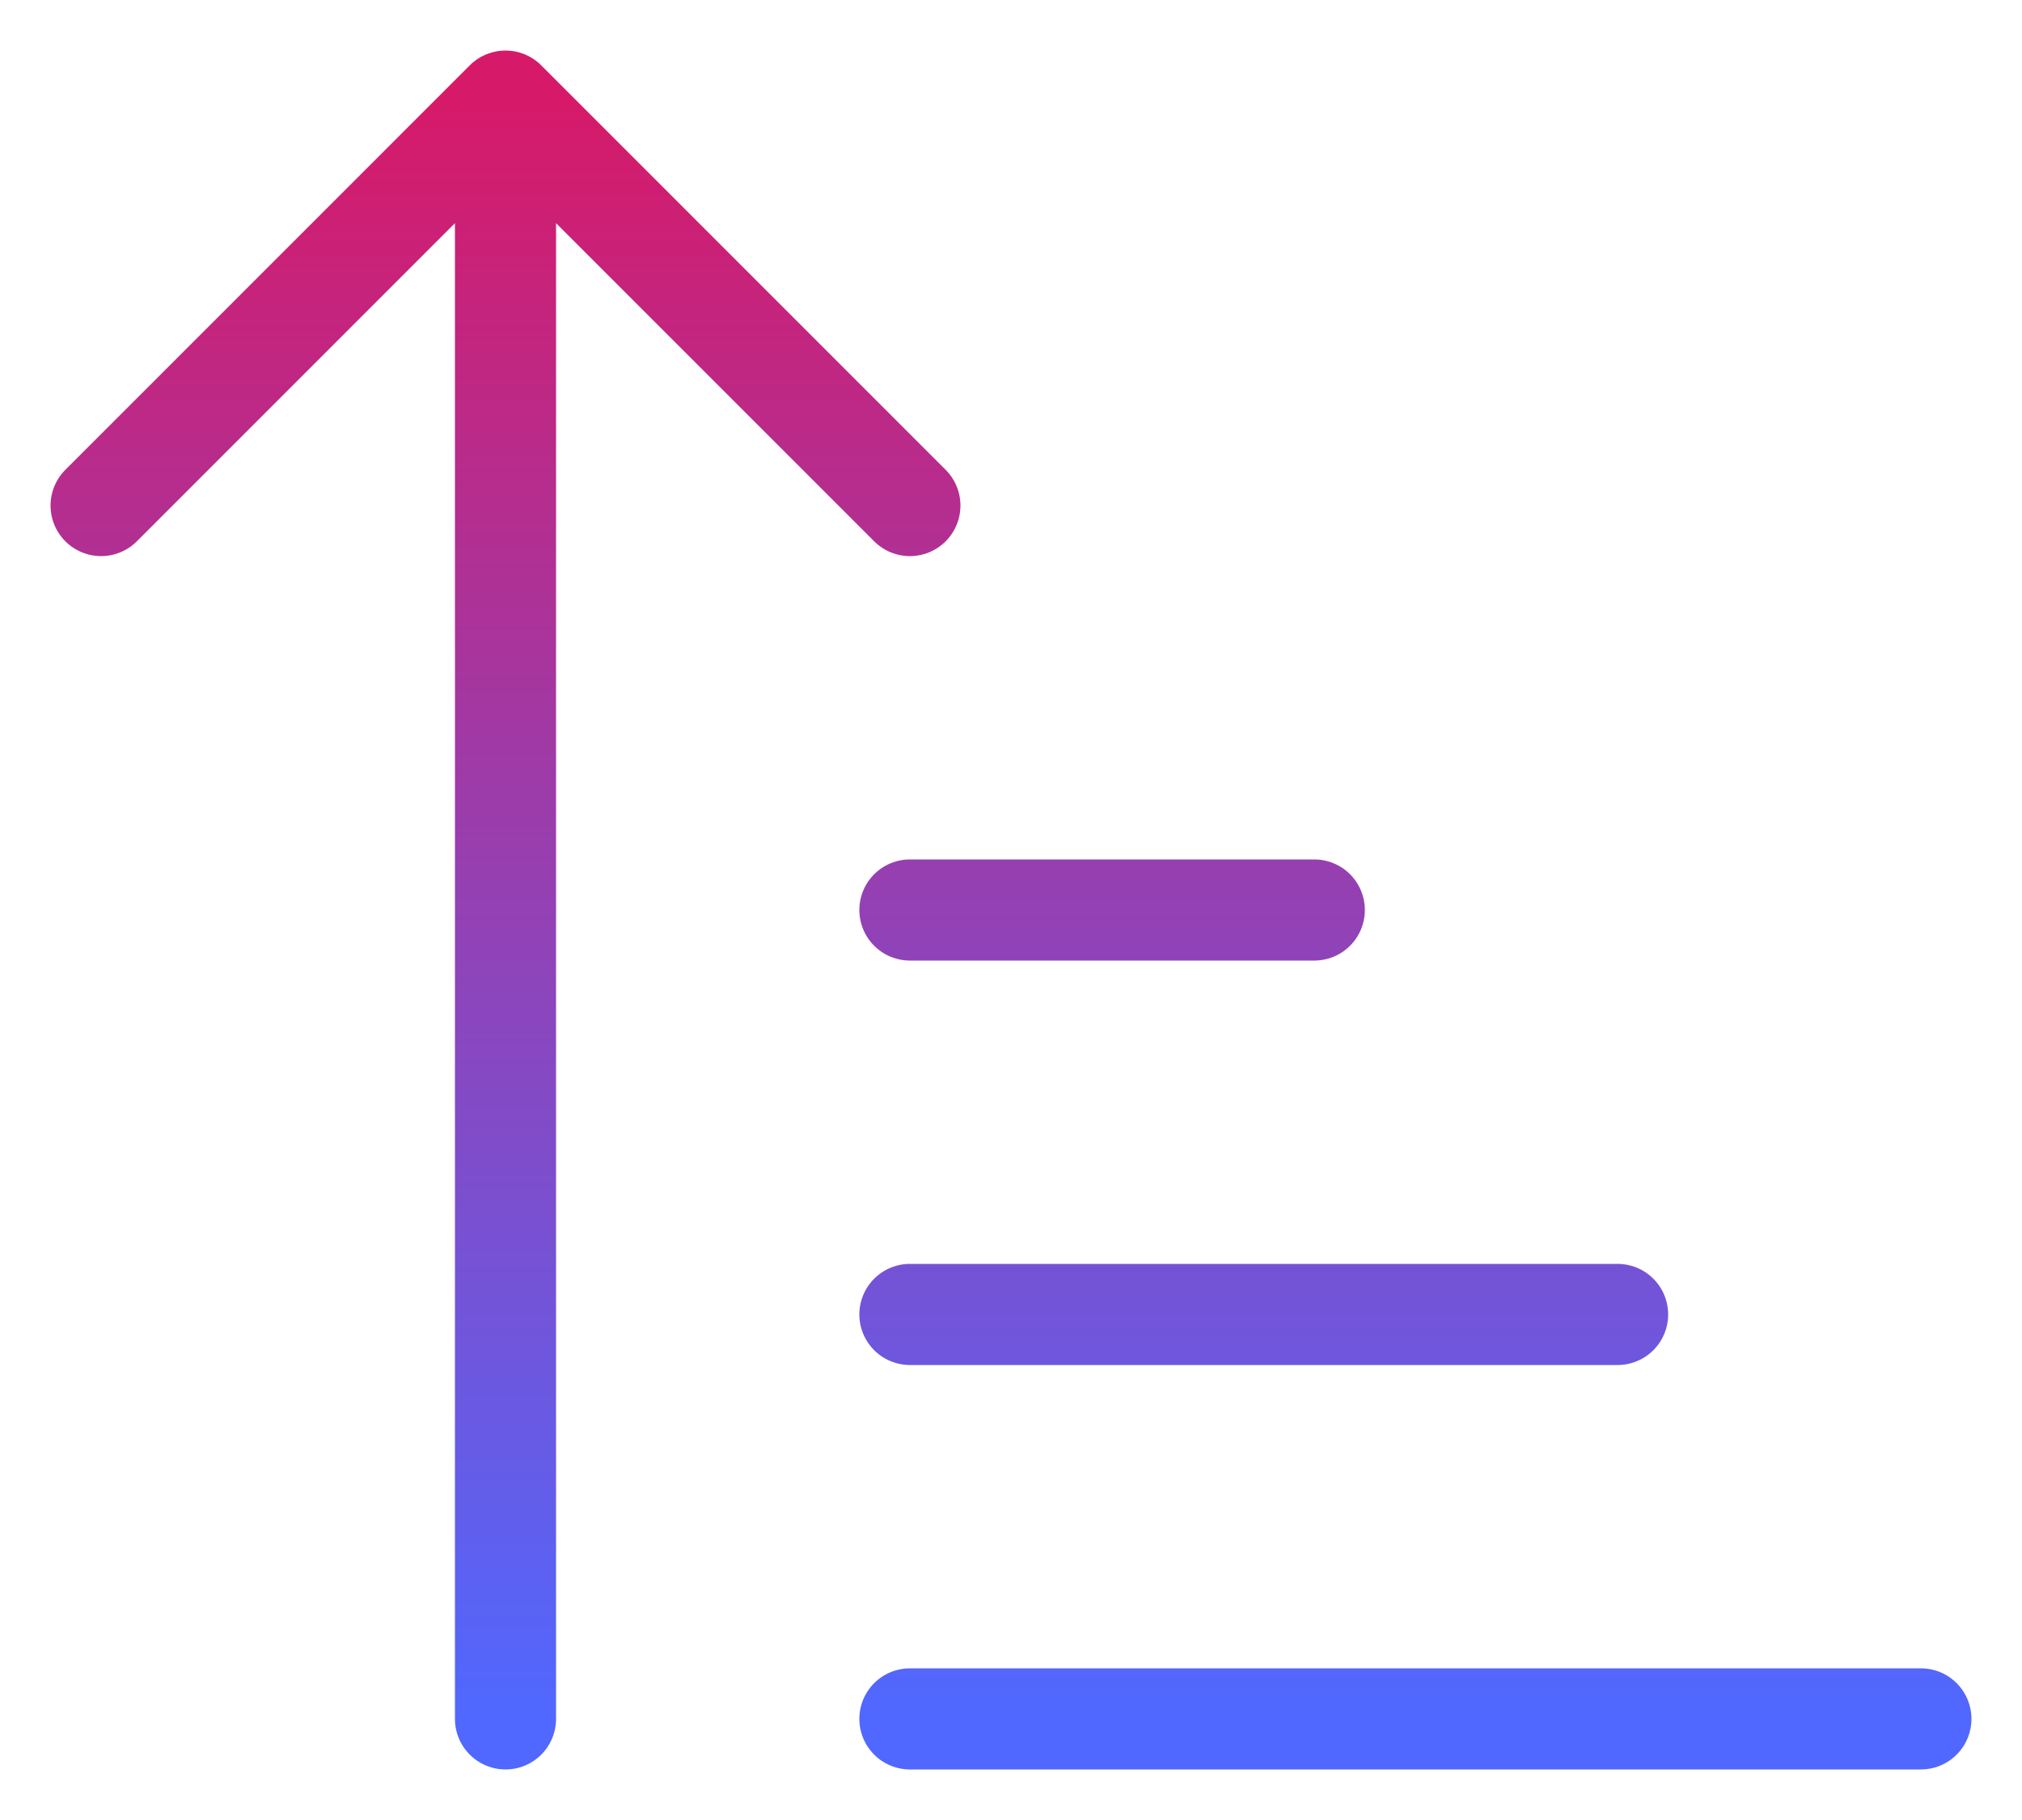 <svg width="20" height="18" viewBox="0 0 20 18" fill="none" xmlns="http://www.w3.org/2000/svg">
<path d="M1 5L5 1M5 1L9 5M5 1V17M9 9H13M9 13H16M9 17H19" stroke="url(#paint0_linear_3946_2010)" stroke-linecap="round" stroke-linejoin="round"/>
<defs>
<linearGradient id="paint0_linear_3946_2010" x1="10" y1="1" x2="10" y2="17" gradientUnits="userSpaceOnUse">
<stop stop-color="#D61A69"/>
<stop offset="1" stop-color="#5068FF"/>
</linearGradient>
</defs>
</svg>
